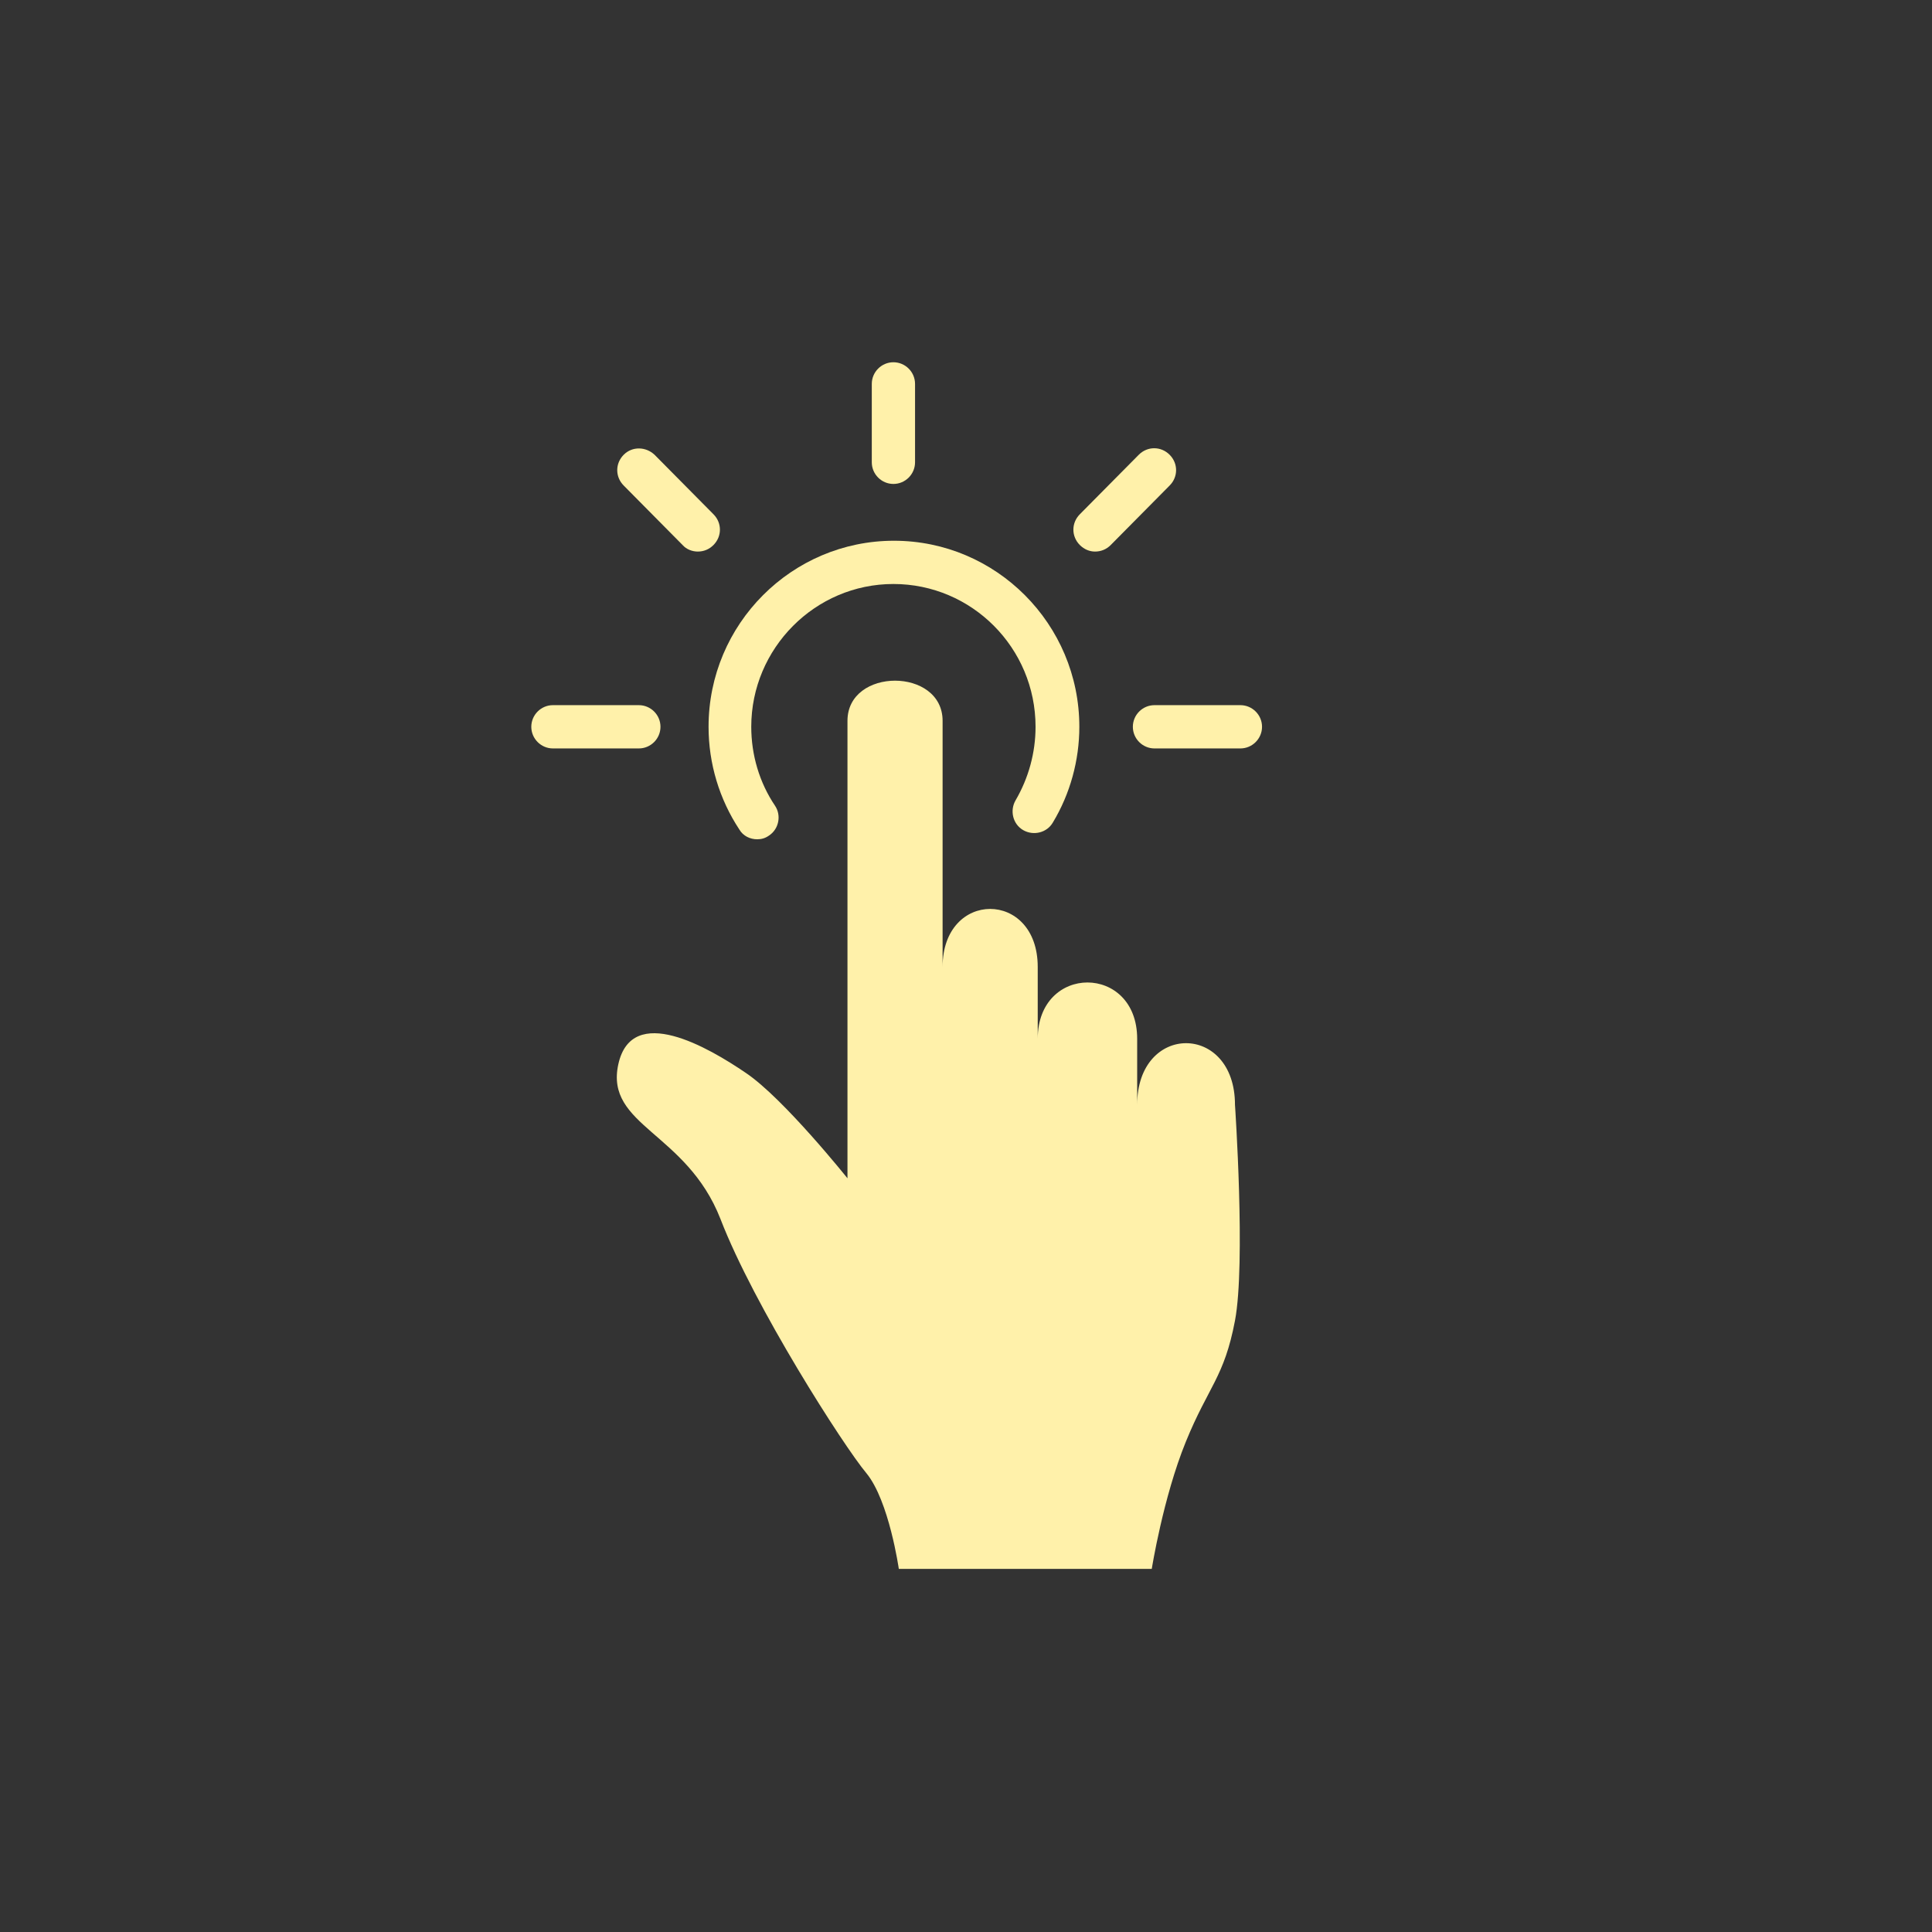 <?xml version="1.0" encoding="UTF-8"?> <svg xmlns="http://www.w3.org/2000/svg" width="80" height="80" viewBox="0 0 80 80" fill="none"><rect x="0" y="0" width="80" height="80" fill="#333333" stroke="none"/> <path d="M35.114 48.818C35.114 48.818 32.451 45.481 30.885 44.428C29.34 43.376 26.163 41.517 25.603 44.07C25.044 46.623 28.423 46.869 29.833 50.475C31.221 54.081 34.935 59.881 35.875 61.001C36.815 62.143 37.218 64.965 37.218 64.965H47.692C47.692 64.965 48.162 62.009 49.102 59.702C50.042 57.395 50.691 57.037 51.138 54.685C51.586 52.312 51.138 45.749 51.138 45.749C51.138 42.345 47.088 42.345 47.088 45.749V43.017C47.088 39.904 42.97 39.904 42.97 43.017V40.038C42.97 36.836 39.031 36.836 39.031 40.038V29.848C39.031 27.631 35.092 27.631 35.092 29.848V48.818H35.114Z" fill="#FFF1AA"></path> <path d="M31.355 34.753C31.064 34.753 30.773 34.619 30.616 34.35C29.788 33.096 29.34 31.618 29.34 30.095C29.34 25.84 32.787 22.391 37.017 22.391C41.246 22.391 44.693 25.84 44.693 30.095C44.693 31.483 44.313 32.872 43.596 34.059C43.35 34.484 42.791 34.619 42.365 34.372C41.94 34.126 41.806 33.566 42.052 33.141C42.589 32.222 42.88 31.17 42.88 30.095C42.88 26.825 40.239 24.182 36.994 24.182C33.749 24.182 31.108 26.847 31.108 30.095C31.108 31.259 31.444 32.402 32.093 33.365C32.362 33.768 32.25 34.328 31.847 34.596C31.69 34.708 31.534 34.753 31.355 34.753Z" fill="#FFF1AA"></path> <path d="M26.453 30.991H22.895C22.403 30.991 22 30.587 22 30.095C22 29.602 22.403 29.199 22.895 29.199H26.453C26.946 29.199 27.349 29.602 27.349 30.095C27.349 30.587 26.946 30.991 26.453 30.991Z" fill="#FFF1AA"></path> <path d="M36.994 20.039C36.502 20.039 36.099 19.636 36.099 19.143V15.896C36.099 15.403 36.502 15 36.994 15C37.487 15 37.89 15.403 37.89 15.896V19.143C37.89 19.636 37.487 20.039 36.994 20.039Z" fill="#FFF1AA"></path> <path d="M28.893 22.839C28.669 22.839 28.423 22.749 28.266 22.57L25.827 20.106C25.469 19.748 25.469 19.188 25.827 18.83C26.185 18.471 26.744 18.494 27.103 18.83L29.542 21.293C29.9 21.652 29.9 22.212 29.542 22.57C29.363 22.749 29.139 22.839 28.893 22.839Z" fill="#FFF1AA"></path> <path d="M51.362 30.991H47.804C47.311 30.991 46.909 30.587 46.909 30.095C46.909 29.602 47.311 29.199 47.804 29.199H51.362C51.855 29.199 52.258 29.602 52.258 30.095C52.258 30.587 51.855 30.991 51.362 30.991Z" fill="#FFF1AA"></path> <path d="M45.342 22.839C45.118 22.839 44.895 22.749 44.715 22.57C44.357 22.212 44.357 21.652 44.715 21.293L47.155 18.83C47.513 18.471 48.072 18.471 48.431 18.83C48.789 19.188 48.789 19.748 48.431 20.106L45.991 22.57C45.812 22.749 45.588 22.839 45.342 22.839Z" fill="#FFF1AA"></path> </svg> 